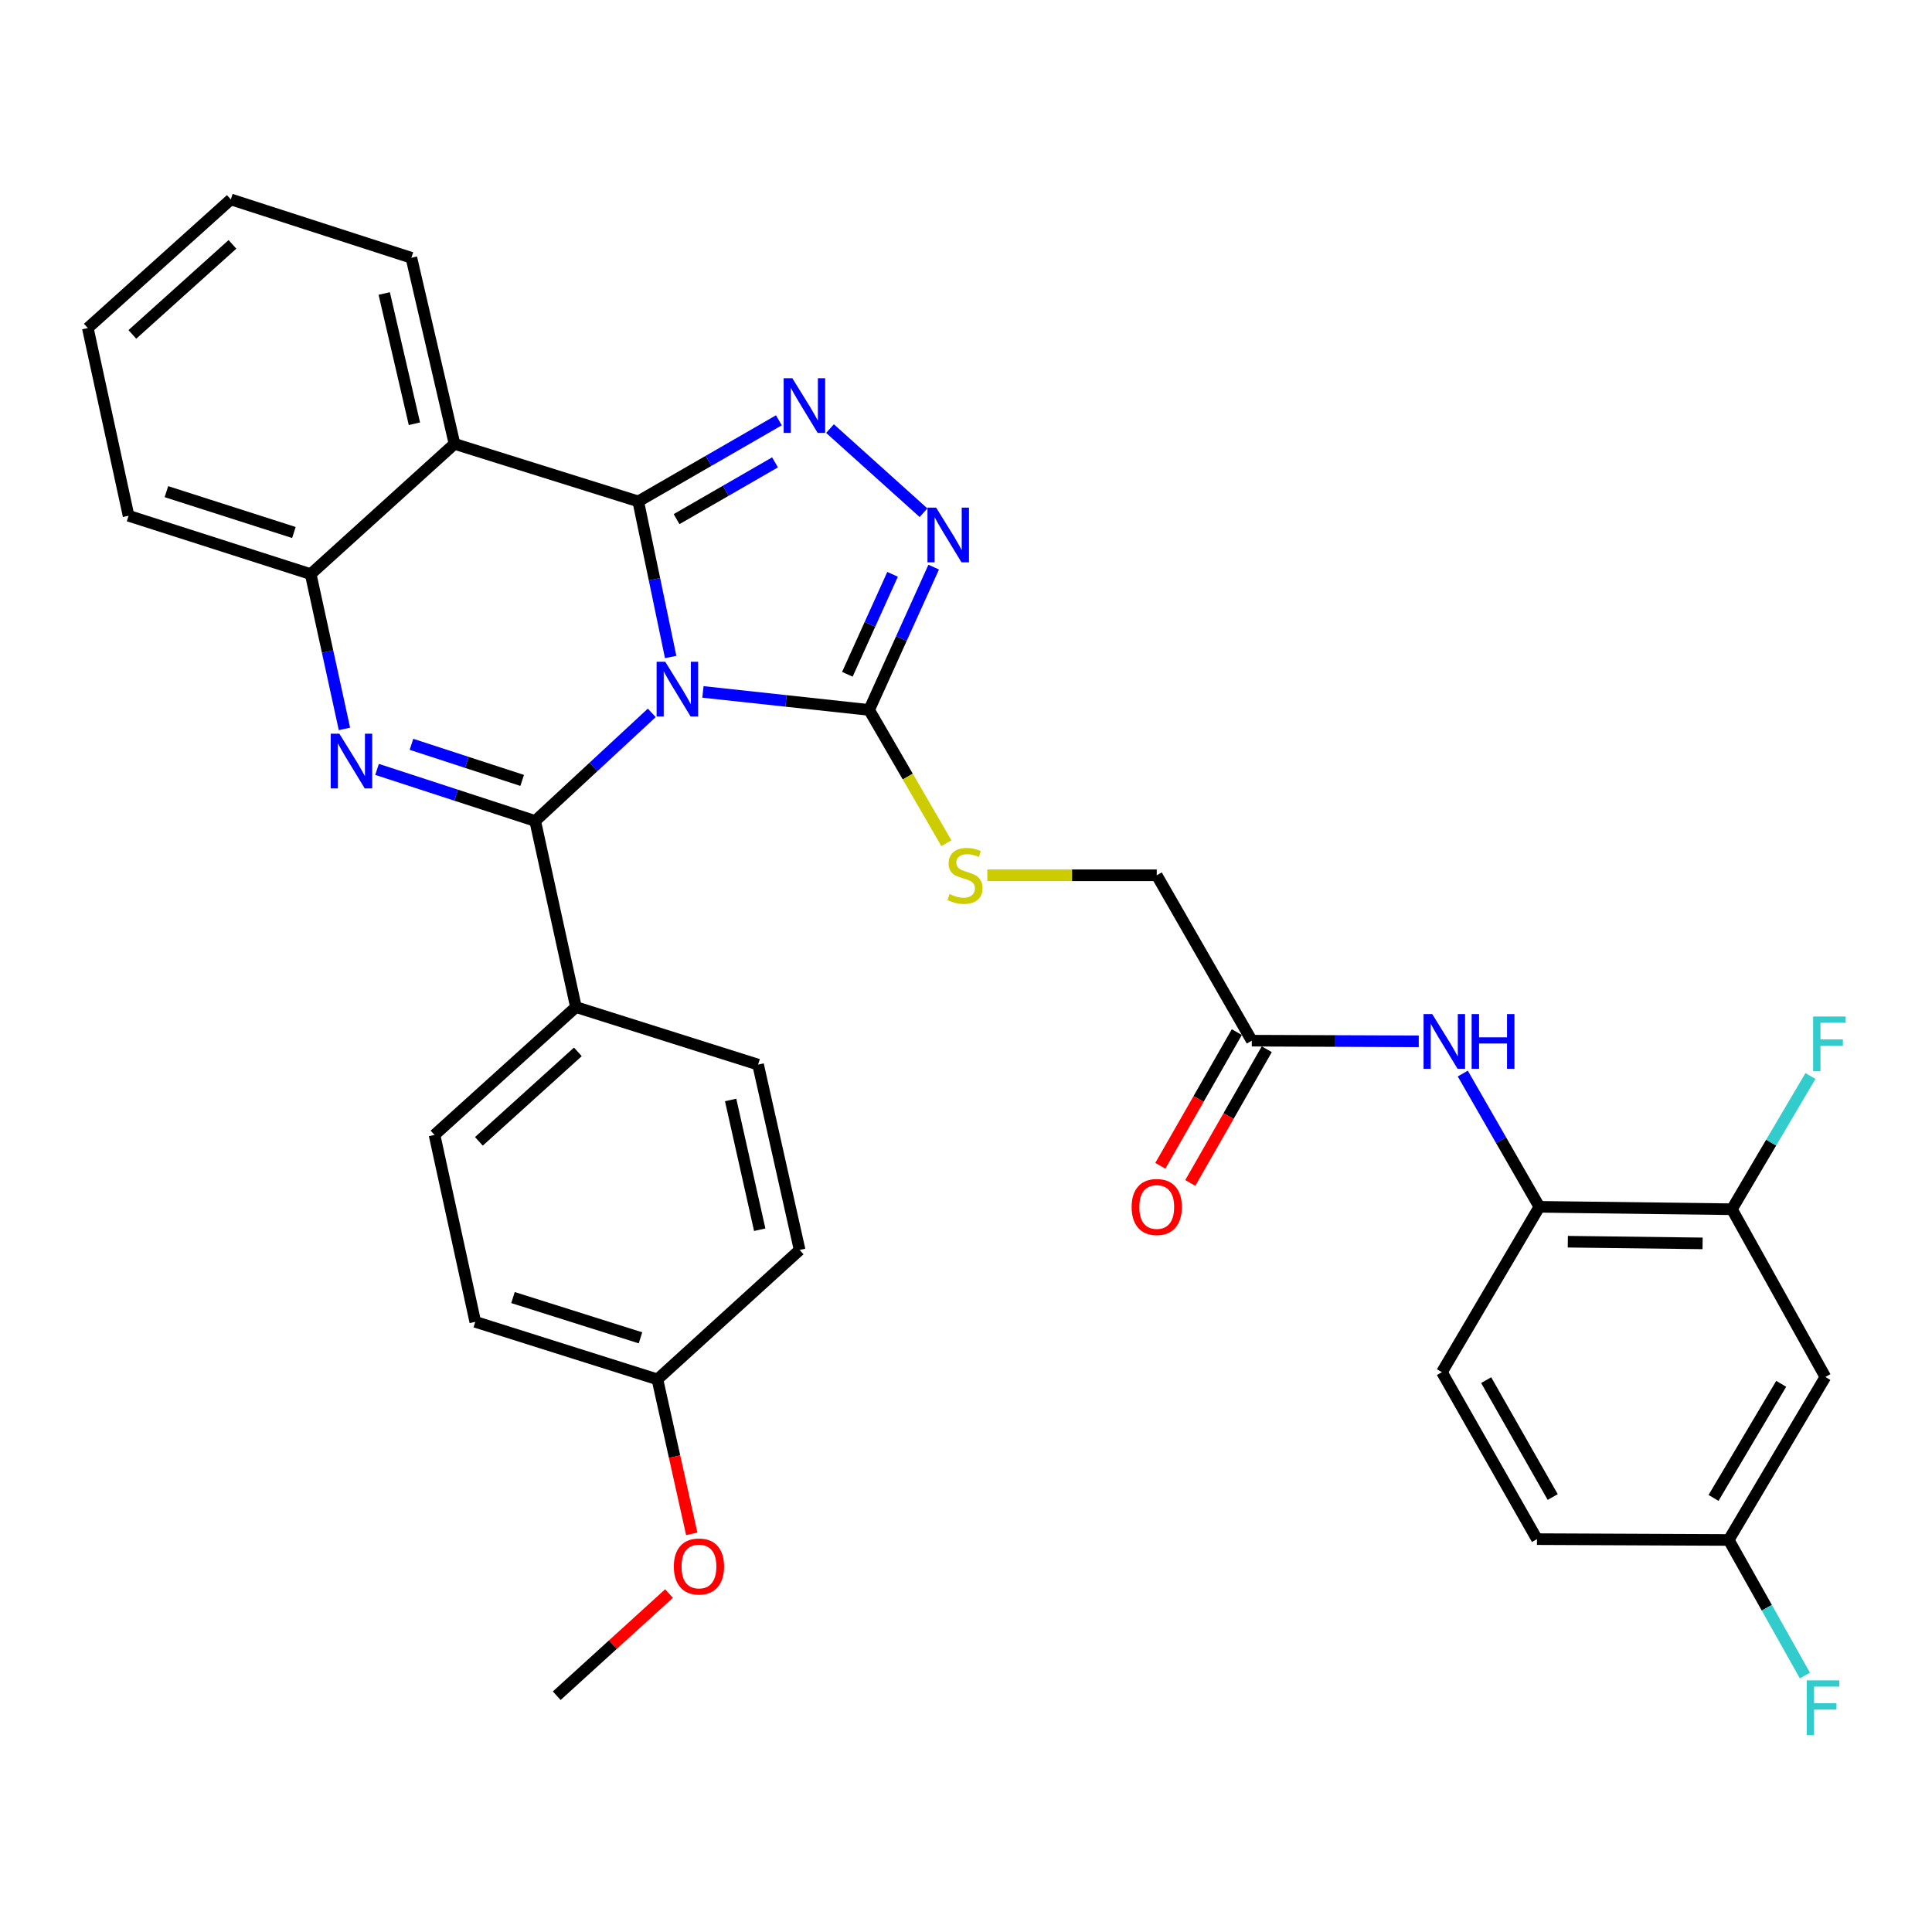<?xml version='1.0' encoding='iso-8859-1'?>
<svg version='1.1' baseProfile='full'
              xmlns='http://www.w3.org/2000/svg'
                      xmlns:rdkit='http://www.rdkit.org/xml'
                      xmlns:xlink='http://www.w3.org/1999/xlink'
                  xml:space='preserve'
width='1000px' height='1000px' viewBox='0 0 1000 1000'>
<!-- END OF HEADER -->
<rect style='opacity:1.0;fill:#FFFFFF;stroke:none' width='1000' height='1000' x='0' y='0'> </rect>
<path class='bond-0' d='M 347.134,340.055 L 338.744,299.788' style='fill:none;fill-rule:evenodd;stroke:#0000FF;stroke-width:6px;stroke-linecap:butt;stroke-linejoin:miter;stroke-opacity:1' />
<path class='bond-0' d='M 338.744,299.788 L 330.354,259.52' style='fill:none;fill-rule:evenodd;stroke:#000000;stroke-width:6px;stroke-linecap:butt;stroke-linejoin:miter;stroke-opacity:1' />
<path class='bond-1' d='M 337.353,368.983 L 307.185,396.957' style='fill:none;fill-rule:evenodd;stroke:#0000FF;stroke-width:6px;stroke-linecap:butt;stroke-linejoin:miter;stroke-opacity:1' />
<path class='bond-1' d='M 307.185,396.957 L 277.017,424.932' style='fill:none;fill-rule:evenodd;stroke:#000000;stroke-width:6px;stroke-linecap:butt;stroke-linejoin:miter;stroke-opacity:1' />
<path class='bond-4' d='M 363.838,358.133 L 406.85,362.799' style='fill:none;fill-rule:evenodd;stroke:#0000FF;stroke-width:6px;stroke-linecap:butt;stroke-linejoin:miter;stroke-opacity:1' />
<path class='bond-4' d='M 406.85,362.799 L 449.862,367.466' style='fill:none;fill-rule:evenodd;stroke:#000000;stroke-width:6px;stroke-linecap:butt;stroke-linejoin:miter;stroke-opacity:1' />
<path class='bond-3' d='M 330.354,259.52 L 366.749,238.535' style='fill:none;fill-rule:evenodd;stroke:#000000;stroke-width:6px;stroke-linecap:butt;stroke-linejoin:miter;stroke-opacity:1' />
<path class='bond-3' d='M 366.749,238.535 L 403.143,217.549' style='fill:none;fill-rule:evenodd;stroke:#0000FF;stroke-width:6px;stroke-linecap:butt;stroke-linejoin:miter;stroke-opacity:1' />
<path class='bond-3' d='M 350.197,268.701 L 375.673,254.011' style='fill:none;fill-rule:evenodd;stroke:#000000;stroke-width:6px;stroke-linecap:butt;stroke-linejoin:miter;stroke-opacity:1' />
<path class='bond-3' d='M 375.673,254.011 L 401.149,239.321' style='fill:none;fill-rule:evenodd;stroke:#0000FF;stroke-width:6px;stroke-linecap:butt;stroke-linejoin:miter;stroke-opacity:1' />
<path class='bond-5' d='M 330.354,259.52 L 235.252,229.745' style='fill:none;fill-rule:evenodd;stroke:#000000;stroke-width:6px;stroke-linecap:butt;stroke-linejoin:miter;stroke-opacity:1' />
<path class='bond-2' d='M 277.017,424.932 L 236.086,411.583' style='fill:none;fill-rule:evenodd;stroke:#000000;stroke-width:6px;stroke-linecap:butt;stroke-linejoin:miter;stroke-opacity:1' />
<path class='bond-2' d='M 236.086,411.583 L 195.155,398.234' style='fill:none;fill-rule:evenodd;stroke:#0000FF;stroke-width:6px;stroke-linecap:butt;stroke-linejoin:miter;stroke-opacity:1' />
<path class='bond-2' d='M 270.277,403.943 L 241.625,394.598' style='fill:none;fill-rule:evenodd;stroke:#000000;stroke-width:6px;stroke-linecap:butt;stroke-linejoin:miter;stroke-opacity:1' />
<path class='bond-2' d='M 241.625,394.598 L 212.974,385.254' style='fill:none;fill-rule:evenodd;stroke:#0000FF;stroke-width:6px;stroke-linecap:butt;stroke-linejoin:miter;stroke-opacity:1' />
<path class='bond-8' d='M 277.017,424.932 L 298.098,521.265' style='fill:none;fill-rule:evenodd;stroke:#000000;stroke-width:6px;stroke-linecap:butt;stroke-linejoin:miter;stroke-opacity:1' />
<path class='bond-7' d='M 178.287,377.281 L 169.55,337.223' style='fill:none;fill-rule:evenodd;stroke:#0000FF;stroke-width:6px;stroke-linecap:butt;stroke-linejoin:miter;stroke-opacity:1' />
<path class='bond-7' d='M 169.55,337.223 L 160.814,297.166' style='fill:none;fill-rule:evenodd;stroke:#000000;stroke-width:6px;stroke-linecap:butt;stroke-linejoin:miter;stroke-opacity:1' />
<path class='bond-33' d='M 429.609,221.84 L 478.006,265.384' style='fill:none;fill-rule:evenodd;stroke:#0000FF;stroke-width:6px;stroke-linecap:butt;stroke-linejoin:miter;stroke-opacity:1' />
<path class='bond-6' d='M 449.862,367.466 L 466.571,330.505' style='fill:none;fill-rule:evenodd;stroke:#000000;stroke-width:6px;stroke-linecap:butt;stroke-linejoin:miter;stroke-opacity:1' />
<path class='bond-6' d='M 466.571,330.505 L 483.279,293.544' style='fill:none;fill-rule:evenodd;stroke:#0000FF;stroke-width:6px;stroke-linecap:butt;stroke-linejoin:miter;stroke-opacity:1' />
<path class='bond-6' d='M 438.596,349.018 L 450.292,323.146' style='fill:none;fill-rule:evenodd;stroke:#000000;stroke-width:6px;stroke-linecap:butt;stroke-linejoin:miter;stroke-opacity:1' />
<path class='bond-6' d='M 450.292,323.146 L 461.988,297.273' style='fill:none;fill-rule:evenodd;stroke:#0000FF;stroke-width:6px;stroke-linecap:butt;stroke-linejoin:miter;stroke-opacity:1' />
<path class='bond-10' d='M 449.862,367.466 L 469.86,401.956' style='fill:none;fill-rule:evenodd;stroke:#000000;stroke-width:6px;stroke-linecap:butt;stroke-linejoin:miter;stroke-opacity:1' />
<path class='bond-10' d='M 469.86,401.956 L 489.858,436.447' style='fill:none;fill-rule:evenodd;stroke:#CCCC00;stroke-width:6px;stroke-linecap:butt;stroke-linejoin:miter;stroke-opacity:1' />
<path class='bond-22' d='M 235.252,229.745 L 212.931,133.432' style='fill:none;fill-rule:evenodd;stroke:#000000;stroke-width:6px;stroke-linecap:butt;stroke-linejoin:miter;stroke-opacity:1' />
<path class='bond-22' d='M 214.5,219.332 L 198.875,151.912' style='fill:none;fill-rule:evenodd;stroke:#000000;stroke-width:6px;stroke-linecap:butt;stroke-linejoin:miter;stroke-opacity:1' />
<path class='bond-34' d='M 235.252,229.745 L 160.814,297.166' style='fill:none;fill-rule:evenodd;stroke:#000000;stroke-width:6px;stroke-linecap:butt;stroke-linejoin:miter;stroke-opacity:1' />
<path class='bond-28' d='M 160.814,297.166 L 66.545,266.964' style='fill:none;fill-rule:evenodd;stroke:#000000;stroke-width:6px;stroke-linecap:butt;stroke-linejoin:miter;stroke-opacity:1' />
<path class='bond-28' d='M 152.124,275.623 L 86.136,254.481' style='fill:none;fill-rule:evenodd;stroke:#000000;stroke-width:6px;stroke-linecap:butt;stroke-linejoin:miter;stroke-opacity:1' />
<path class='bond-18' d='M 298.098,521.265 L 224.91,587.436' style='fill:none;fill-rule:evenodd;stroke:#000000;stroke-width:6px;stroke-linecap:butt;stroke-linejoin:miter;stroke-opacity:1' />
<path class='bond-18' d='M 299.101,544.443 L 247.87,590.762' style='fill:none;fill-rule:evenodd;stroke:#000000;stroke-width:6px;stroke-linecap:butt;stroke-linejoin:miter;stroke-opacity:1' />
<path class='bond-19' d='M 298.098,521.265 L 392.386,551.04' style='fill:none;fill-rule:evenodd;stroke:#000000;stroke-width:6px;stroke-linecap:butt;stroke-linejoin:miter;stroke-opacity:1' />
<path class='bond-9' d='M 734.344,538.989 L 691.136,538.822' style='fill:none;fill-rule:evenodd;stroke:#0000FF;stroke-width:6px;stroke-linecap:butt;stroke-linejoin:miter;stroke-opacity:1' />
<path class='bond-9' d='M 691.136,538.822 L 647.928,538.654' style='fill:none;fill-rule:evenodd;stroke:#000000;stroke-width:6px;stroke-linecap:butt;stroke-linejoin:miter;stroke-opacity:1' />
<path class='bond-11' d='M 757.131,555.669 L 776.953,590.162' style='fill:none;fill-rule:evenodd;stroke:#0000FF;stroke-width:6px;stroke-linecap:butt;stroke-linejoin:miter;stroke-opacity:1' />
<path class='bond-11' d='M 776.953,590.162 L 796.774,624.655' style='fill:none;fill-rule:evenodd;stroke:#000000;stroke-width:6px;stroke-linecap:butt;stroke-linejoin:miter;stroke-opacity:1' />
<path class='bond-17' d='M 511.039,453.04 L 554.884,453.04' style='fill:none;fill-rule:evenodd;stroke:#CCCC00;stroke-width:6px;stroke-linecap:butt;stroke-linejoin:miter;stroke-opacity:1' />
<path class='bond-17' d='M 554.884,453.04 L 598.729,453.04' style='fill:none;fill-rule:evenodd;stroke:#000000;stroke-width:6px;stroke-linecap:butt;stroke-linejoin:miter;stroke-opacity:1' />
<path class='bond-12' d='M 796.774,624.655 L 896.432,625.895' style='fill:none;fill-rule:evenodd;stroke:#000000;stroke-width:6px;stroke-linecap:butt;stroke-linejoin:miter;stroke-opacity:1' />
<path class='bond-12' d='M 811.501,642.705 L 881.261,643.573' style='fill:none;fill-rule:evenodd;stroke:#000000;stroke-width:6px;stroke-linecap:butt;stroke-linejoin:miter;stroke-opacity:1' />
<path class='bond-16' d='M 796.774,624.655 L 746.335,710.229' style='fill:none;fill-rule:evenodd;stroke:#000000;stroke-width:6px;stroke-linecap:butt;stroke-linejoin:miter;stroke-opacity:1' />
<path class='bond-14' d='M 896.432,625.895 L 944.817,712.72' style='fill:none;fill-rule:evenodd;stroke:#000000;stroke-width:6px;stroke-linecap:butt;stroke-linejoin:miter;stroke-opacity:1' />
<path class='bond-21' d='M 896.432,625.895 L 916.756,591.42' style='fill:none;fill-rule:evenodd;stroke:#000000;stroke-width:6px;stroke-linecap:butt;stroke-linejoin:miter;stroke-opacity:1' />
<path class='bond-21' d='M 916.756,591.42 L 937.08,556.945' style='fill:none;fill-rule:evenodd;stroke:#33CCCC;stroke-width:6px;stroke-linecap:butt;stroke-linejoin:miter;stroke-opacity:1' />
<path class='bond-13' d='M 647.928,538.654 L 598.729,453.04' style='fill:none;fill-rule:evenodd;stroke:#000000;stroke-width:6px;stroke-linecap:butt;stroke-linejoin:miter;stroke-opacity:1' />
<path class='bond-15' d='M 640.174,534.218 L 620.379,568.82' style='fill:none;fill-rule:evenodd;stroke:#000000;stroke-width:6px;stroke-linecap:butt;stroke-linejoin:miter;stroke-opacity:1' />
<path class='bond-15' d='M 620.379,568.82 L 600.585,603.422' style='fill:none;fill-rule:evenodd;stroke:#FF0000;stroke-width:6px;stroke-linecap:butt;stroke-linejoin:miter;stroke-opacity:1' />
<path class='bond-15' d='M 655.681,543.089 L 635.886,577.691' style='fill:none;fill-rule:evenodd;stroke:#000000;stroke-width:6px;stroke-linecap:butt;stroke-linejoin:miter;stroke-opacity:1' />
<path class='bond-15' d='M 635.886,577.691 L 616.092,612.293' style='fill:none;fill-rule:evenodd;stroke:#FF0000;stroke-width:6px;stroke-linecap:butt;stroke-linejoin:miter;stroke-opacity:1' />
<path class='bond-37' d='M 944.817,712.72 L 894.785,797.083' style='fill:none;fill-rule:evenodd;stroke:#000000;stroke-width:6px;stroke-linecap:butt;stroke-linejoin:miter;stroke-opacity:1' />
<path class='bond-37' d='M 921.946,716.262 L 886.923,775.316' style='fill:none;fill-rule:evenodd;stroke:#000000;stroke-width:6px;stroke-linecap:butt;stroke-linejoin:miter;stroke-opacity:1' />
<path class='bond-24' d='M 746.335,710.229 L 795.534,796.657' style='fill:none;fill-rule:evenodd;stroke:#000000;stroke-width:6px;stroke-linecap:butt;stroke-linejoin:miter;stroke-opacity:1' />
<path class='bond-24' d='M 769.241,714.355 L 803.68,774.854' style='fill:none;fill-rule:evenodd;stroke:#000000;stroke-width:6px;stroke-linecap:butt;stroke-linejoin:miter;stroke-opacity:1' />
<path class='bond-25' d='M 224.91,587.436 L 246.001,684.185' style='fill:none;fill-rule:evenodd;stroke:#000000;stroke-width:6px;stroke-linecap:butt;stroke-linejoin:miter;stroke-opacity:1' />
<path class='bond-26' d='M 392.386,551.04 L 413.894,646.986' style='fill:none;fill-rule:evenodd;stroke:#000000;stroke-width:6px;stroke-linecap:butt;stroke-linejoin:miter;stroke-opacity:1' />
<path class='bond-26' d='M 378.18,569.34 L 393.235,636.502' style='fill:none;fill-rule:evenodd;stroke:#000000;stroke-width:6px;stroke-linecap:butt;stroke-linejoin:miter;stroke-opacity:1' />
<path class='bond-20' d='M 894.785,797.083 L 795.534,796.657' style='fill:none;fill-rule:evenodd;stroke:#000000;stroke-width:6px;stroke-linecap:butt;stroke-linejoin:miter;stroke-opacity:1' />
<path class='bond-27' d='M 894.785,797.083 L 914.502,832.171' style='fill:none;fill-rule:evenodd;stroke:#000000;stroke-width:6px;stroke-linecap:butt;stroke-linejoin:miter;stroke-opacity:1' />
<path class='bond-27' d='M 914.502,832.171 L 934.22,867.258' style='fill:none;fill-rule:evenodd;stroke:#33CCCC;stroke-width:6px;stroke-linecap:butt;stroke-linejoin:miter;stroke-opacity:1' />
<path class='bond-31' d='M 212.931,133.432 L 119.476,103.22' style='fill:none;fill-rule:evenodd;stroke:#000000;stroke-width:6px;stroke-linecap:butt;stroke-linejoin:miter;stroke-opacity:1' />
<path class='bond-23' d='M 340.28,713.961 L 413.894,646.986' style='fill:none;fill-rule:evenodd;stroke:#000000;stroke-width:6px;stroke-linecap:butt;stroke-linejoin:miter;stroke-opacity:1' />
<path class='bond-29' d='M 340.28,713.961 L 349.163,753.946' style='fill:none;fill-rule:evenodd;stroke:#000000;stroke-width:6px;stroke-linecap:butt;stroke-linejoin:miter;stroke-opacity:1' />
<path class='bond-29' d='M 349.163,753.946 L 358.045,793.932' style='fill:none;fill-rule:evenodd;stroke:#FF0000;stroke-width:6px;stroke-linecap:butt;stroke-linejoin:miter;stroke-opacity:1' />
<path class='bond-35' d='M 340.28,713.961 L 246.001,684.185' style='fill:none;fill-rule:evenodd;stroke:#000000;stroke-width:6px;stroke-linecap:butt;stroke-linejoin:miter;stroke-opacity:1' />
<path class='bond-35' d='M 331.518,692.459 L 265.523,671.616' style='fill:none;fill-rule:evenodd;stroke:#000000;stroke-width:6px;stroke-linecap:butt;stroke-linejoin:miter;stroke-opacity:1' />
<path class='bond-32' d='M 66.545,266.964 L 45.455,169.798' style='fill:none;fill-rule:evenodd;stroke:#000000;stroke-width:6px;stroke-linecap:butt;stroke-linejoin:miter;stroke-opacity:1' />
<path class='bond-30' d='M 346.289,824.822 L 317.226,851.263' style='fill:none;fill-rule:evenodd;stroke:#FF0000;stroke-width:6px;stroke-linecap:butt;stroke-linejoin:miter;stroke-opacity:1' />
<path class='bond-30' d='M 317.226,851.263 L 288.163,877.705' style='fill:none;fill-rule:evenodd;stroke:#000000;stroke-width:6px;stroke-linecap:butt;stroke-linejoin:miter;stroke-opacity:1' />
<path class='bond-36' d='M 119.476,103.22 L 45.455,169.798' style='fill:none;fill-rule:evenodd;stroke:#000000;stroke-width:6px;stroke-linecap:butt;stroke-linejoin:miter;stroke-opacity:1' />
<path class='bond-36' d='M 120.32,126.489 L 68.505,173.094' style='fill:none;fill-rule:evenodd;stroke:#000000;stroke-width:6px;stroke-linecap:butt;stroke-linejoin:miter;stroke-opacity:1' />
<path  class='atom-0' d='M 344.342 342.537
L 353.622 357.537
Q 354.542 359.017, 356.022 361.697
Q 357.502 364.377, 357.582 364.537
L 357.582 342.537
L 361.342 342.537
L 361.342 370.857
L 357.462 370.857
L 347.502 354.457
Q 346.342 352.537, 345.102 350.337
Q 343.902 348.137, 343.542 347.457
L 343.542 370.857
L 339.862 370.857
L 339.862 342.537
L 344.342 342.537
' fill='#0000FF'/>
<path  class='atom-3' d='M 175.655 379.756
L 184.935 394.756
Q 185.855 396.236, 187.335 398.916
Q 188.815 401.596, 188.895 401.756
L 188.895 379.756
L 192.655 379.756
L 192.655 408.076
L 188.775 408.076
L 178.815 391.676
Q 177.655 389.756, 176.415 387.556
Q 175.215 385.356, 174.855 384.676
L 174.855 408.076
L 171.175 408.076
L 171.175 379.756
L 175.655 379.756
' fill='#0000FF'/>
<path  class='atom-4' d='M 410.105 195.765
L 419.385 210.765
Q 420.305 212.245, 421.785 214.925
Q 423.265 217.605, 423.345 217.765
L 423.345 195.765
L 427.105 195.765
L 427.105 224.085
L 423.225 224.085
L 413.265 207.685
Q 412.105 205.765, 410.865 203.565
Q 409.665 201.365, 409.305 200.685
L 409.305 224.085
L 405.625 224.085
L 405.625 195.765
L 410.105 195.765
' fill='#0000FF'/>
<path  class='atom-7' d='M 484.544 262.739
L 493.824 277.739
Q 494.744 279.219, 496.224 281.899
Q 497.704 284.579, 497.784 284.739
L 497.784 262.739
L 501.544 262.739
L 501.544 291.059
L 497.664 291.059
L 487.704 274.659
Q 486.544 272.739, 485.304 270.539
Q 484.104 268.339, 483.744 267.659
L 483.744 291.059
L 480.064 291.059
L 480.064 262.739
L 484.544 262.739
' fill='#0000FF'/>
<path  class='atom-10' d='M 741.316 524.881
L 750.596 539.881
Q 751.516 541.361, 752.996 544.041
Q 754.476 546.721, 754.556 546.881
L 754.556 524.881
L 758.316 524.881
L 758.316 553.201
L 754.436 553.201
L 744.476 536.801
Q 743.316 534.881, 742.076 532.681
Q 740.876 530.481, 740.516 529.801
L 740.516 553.201
L 736.836 553.201
L 736.836 524.881
L 741.316 524.881
' fill='#0000FF'/>
<path  class='atom-10' d='M 761.716 524.881
L 765.556 524.881
L 765.556 536.921
L 780.036 536.921
L 780.036 524.881
L 783.876 524.881
L 783.876 553.201
L 780.036 553.201
L 780.036 540.121
L 765.556 540.121
L 765.556 553.201
L 761.716 553.201
L 761.716 524.881
' fill='#0000FF'/>
<path  class='atom-11' d='M 491.478 462.76
Q 491.798 462.88, 493.118 463.44
Q 494.438 464, 495.878 464.36
Q 497.358 464.68, 498.798 464.68
Q 501.478 464.68, 503.038 463.4
Q 504.598 462.08, 504.598 459.8
Q 504.598 458.24, 503.798 457.28
Q 503.038 456.32, 501.838 455.8
Q 500.638 455.28, 498.638 454.68
Q 496.118 453.92, 494.598 453.2
Q 493.118 452.48, 492.038 450.96
Q 490.998 449.44, 490.998 446.88
Q 490.998 443.32, 493.398 441.12
Q 495.838 438.92, 500.638 438.92
Q 503.918 438.92, 507.638 440.48
L 506.718 443.56
Q 503.318 442.16, 500.758 442.16
Q 497.998 442.16, 496.478 443.32
Q 494.958 444.44, 494.998 446.4
Q 494.998 447.92, 495.758 448.84
Q 496.558 449.76, 497.678 450.28
Q 498.838 450.8, 500.758 451.4
Q 503.318 452.2, 504.838 453
Q 506.358 453.8, 507.438 455.44
Q 508.558 457.04, 508.558 459.8
Q 508.558 463.72, 505.918 465.84
Q 503.318 467.92, 498.958 467.92
Q 496.438 467.92, 494.518 467.36
Q 492.638 466.84, 490.398 465.92
L 491.478 462.76
' fill='#CCCC00'/>
<path  class='atom-16' d='M 585.729 624.735
Q 585.729 617.935, 589.089 614.135
Q 592.449 610.335, 598.729 610.335
Q 605.009 610.335, 608.369 614.135
Q 611.729 617.935, 611.729 624.735
Q 611.729 631.615, 608.329 635.535
Q 604.929 639.415, 598.729 639.415
Q 592.489 639.415, 589.089 635.535
Q 585.729 631.655, 585.729 624.735
M 598.729 636.215
Q 603.049 636.215, 605.369 633.335
Q 607.729 630.415, 607.729 624.735
Q 607.729 619.175, 605.369 616.375
Q 603.049 613.535, 598.729 613.535
Q 594.409 613.535, 592.049 616.335
Q 589.729 619.135, 589.729 624.735
Q 589.729 630.455, 592.049 633.335
Q 594.409 636.215, 598.729 636.215
' fill='#FF0000'/>
<path  class='atom-22' d='M 938.471 526.141
L 955.311 526.141
L 955.311 529.381
L 942.271 529.381
L 942.271 537.981
L 953.871 537.981
L 953.871 541.261
L 942.271 541.261
L 942.271 554.461
L 938.471 554.461
L 938.471 526.141
' fill='#33CCCC'/>
<path  class='atom-28' d='M 935.156 869.748
L 951.996 869.748
L 951.996 872.988
L 938.956 872.988
L 938.956 881.588
L 950.556 881.588
L 950.556 884.868
L 938.956 884.868
L 938.956 898.068
L 935.156 898.068
L 935.156 869.748
' fill='#33CCCC'/>
<path  class='atom-30' d='M 348.777 810.81
Q 348.777 804.01, 352.137 800.21
Q 355.497 796.41, 361.777 796.41
Q 368.057 796.41, 371.417 800.21
Q 374.777 804.01, 374.777 810.81
Q 374.777 817.69, 371.377 821.61
Q 367.977 825.49, 361.777 825.49
Q 355.537 825.49, 352.137 821.61
Q 348.777 817.73, 348.777 810.81
M 361.777 822.29
Q 366.097 822.29, 368.417 819.41
Q 370.777 816.49, 370.777 810.81
Q 370.777 805.25, 368.417 802.45
Q 366.097 799.61, 361.777 799.61
Q 357.457 799.61, 355.097 802.41
Q 352.777 805.21, 352.777 810.81
Q 352.777 816.53, 355.097 819.41
Q 357.457 822.29, 361.777 822.29
' fill='#FF0000'/>
</svg>
